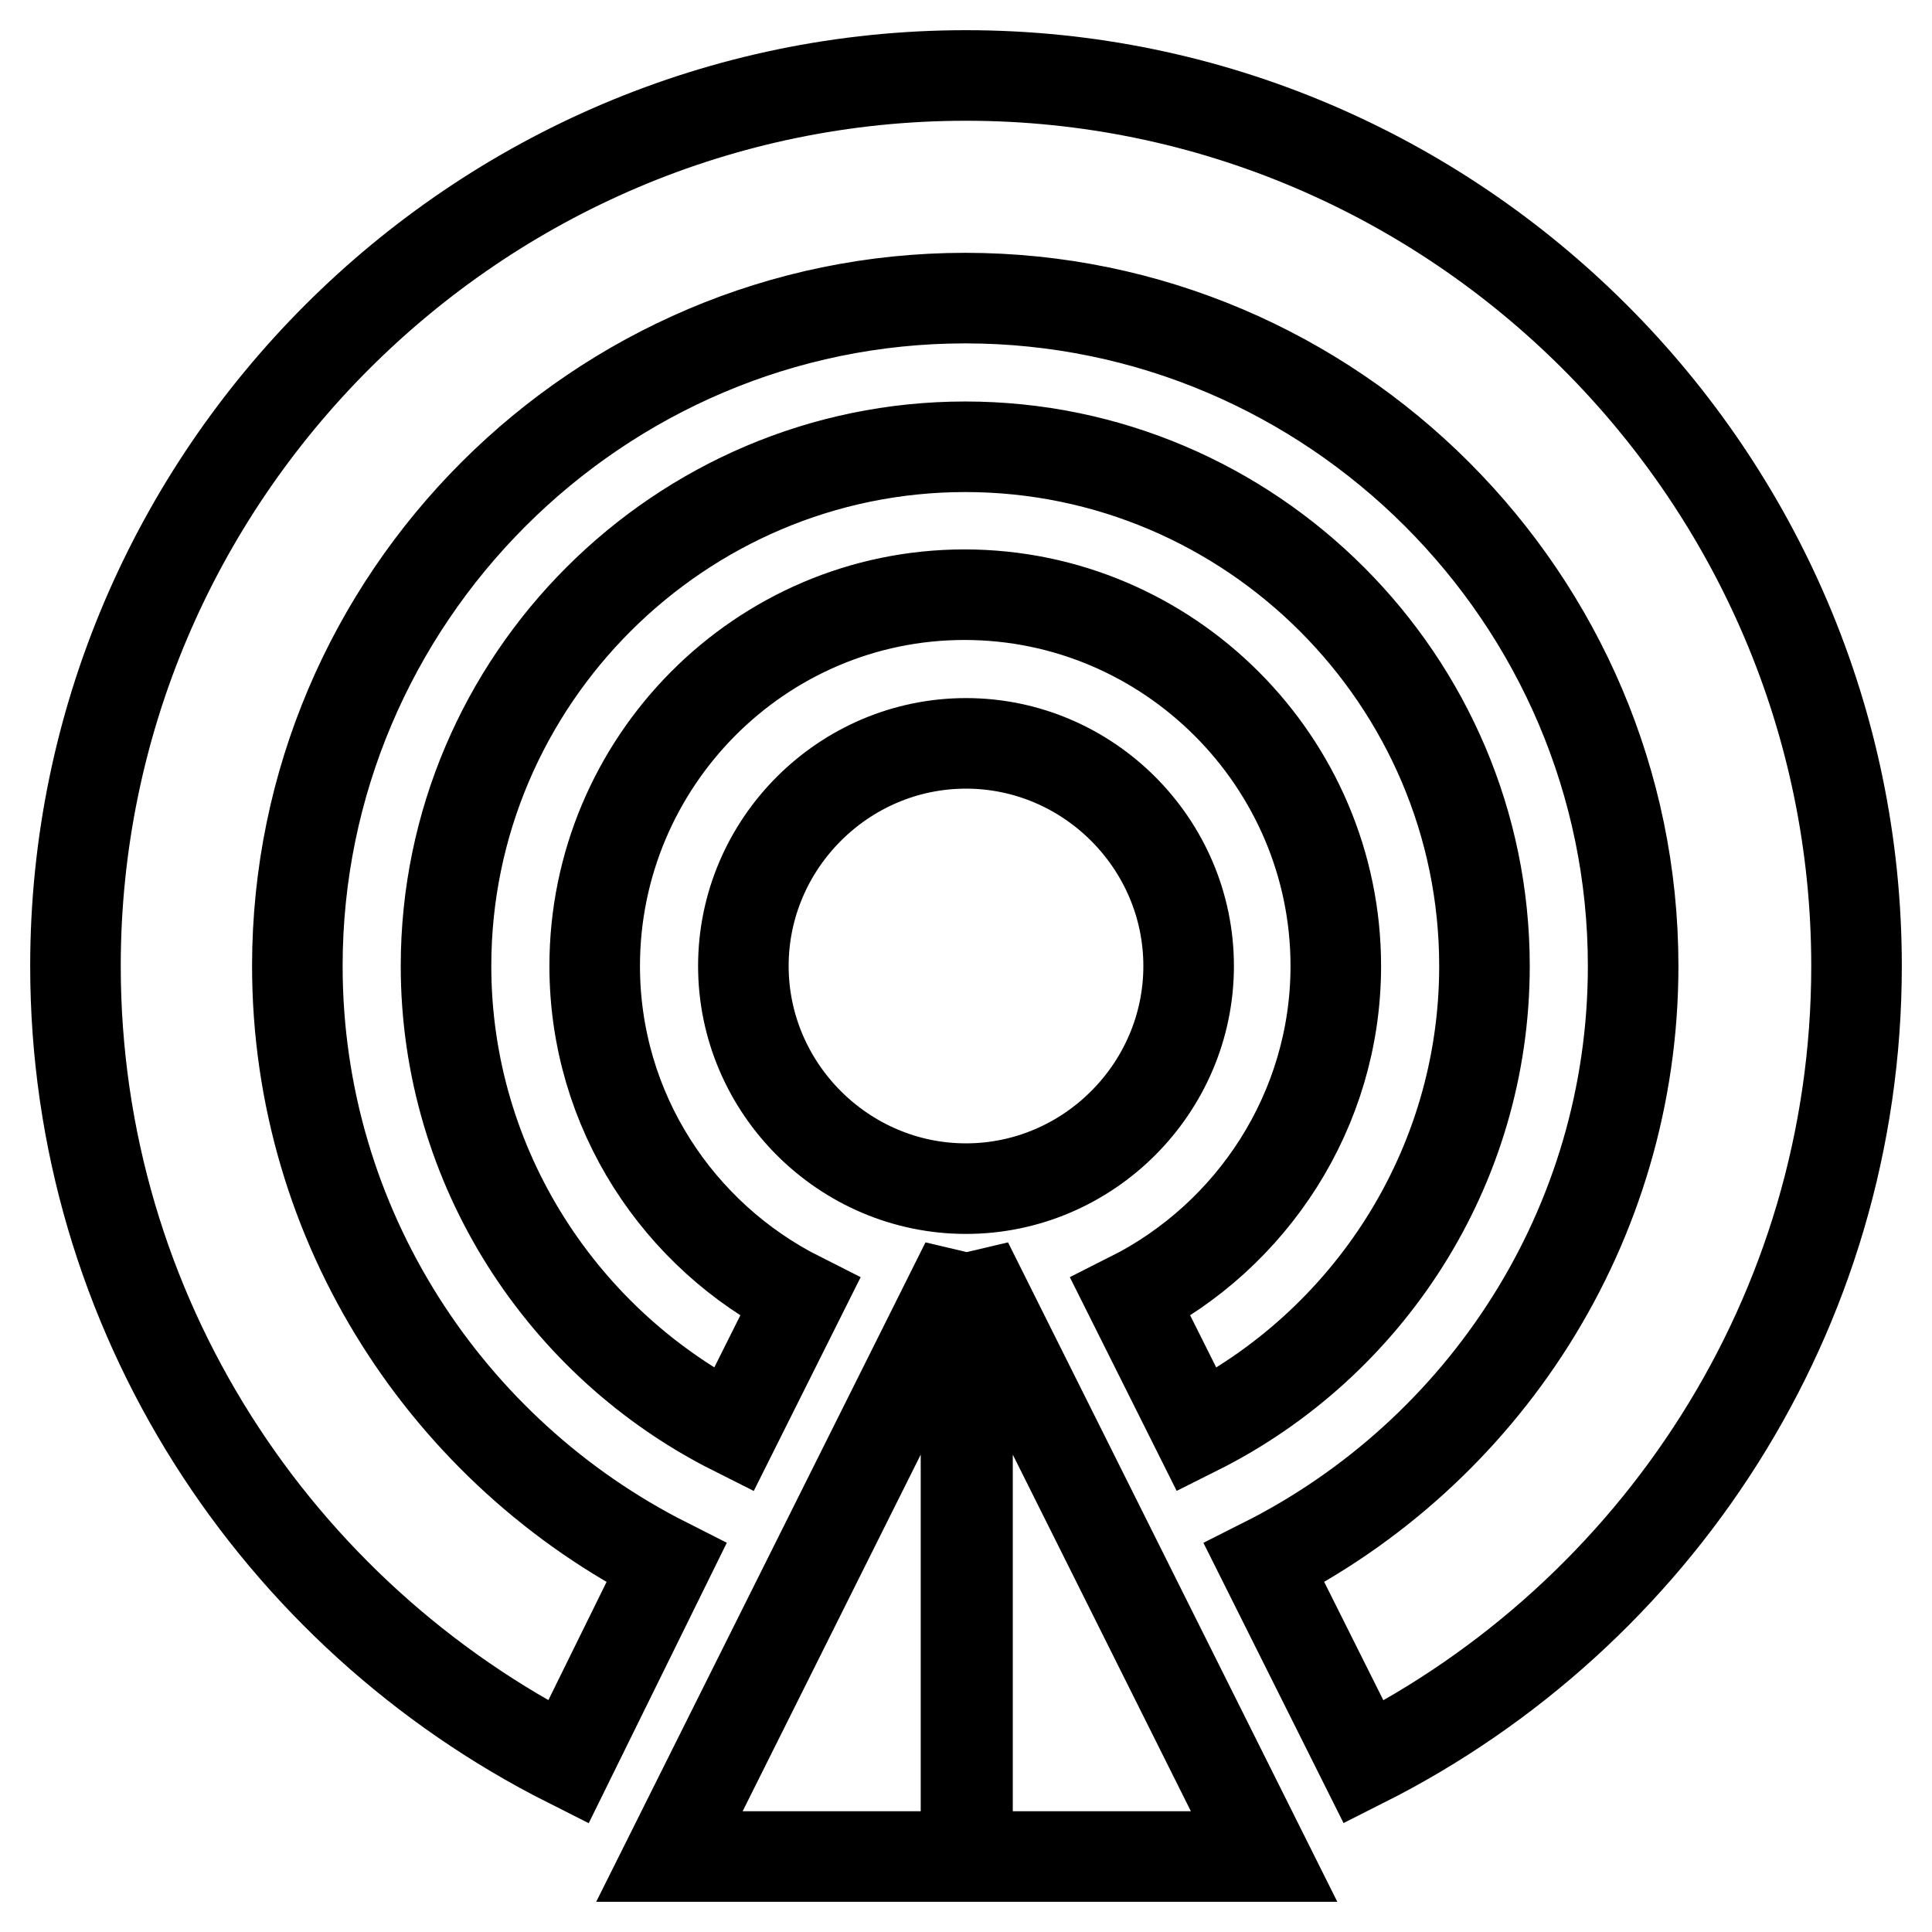 <?xml version="1.0" encoding="utf-8"?>
<!-- Svg Vector Icons : http://www.onlinewebfonts.com/icon -->
<!DOCTYPE svg PUBLIC "-//W3C//DTD SVG 1.1//EN" "http://www.w3.org/Graphics/SVG/1.1/DTD/svg11.dtd">
<svg version="1.1" xmlns="http://www.w3.org/2000/svg" xmlns:xlink="http://www.w3.org/1999/xlink" x="0px" y="0px" viewBox="0 0 256 256" enable-background="new 0 0 256 256" xml:space="preserve">
<g> <path stroke-width="12" fill-opacity="0" stroke="#000000"  d="M75.3,233.5C36.6,214,10,174,10,128C10,63.1,63.1,10,128,10c64.9,0,118,53.1,118,118 c0,46-26.6,86-65.3,105.5l-13.2-26.4c29-14.6,48.9-44.6,48.9-79.1c0-48.7-39.8-88.5-88.5-88.5c-48.7,0-88.5,39.8-88.5,88.5 c0,34.5,20,64.5,48.9,79.1L75.3,233.5z M97.2,189.5c-22.5-11.3-38.1-34.7-38.1-61.5c0-37.9,31-68.8,68.8-68.8 c37.9,0,68.8,31,68.8,68.8c0,26.8-15.5,50.2-38.1,61.5l-8.8-17.6c16.1-8.1,27.2-24.8,27.2-43.9c0-27-22.1-49.2-49.2-49.2 S78.8,101,78.8,128c0,19.2,11.1,35.8,27.2,43.9L97.2,189.5z M128,98.5c-16.2,0-29.5,13.3-29.5,29.5c0,16.2,13.3,29.5,29.5,29.5 c16.2,0,29.5-13.3,29.5-29.5C157.5,111.8,144.2,98.5,128,98.5z M128.2,167.3l39.3,78.7h-39.3V167.3z M128,167.3L88.7,246H128V167.3 z"/></g>
</svg>